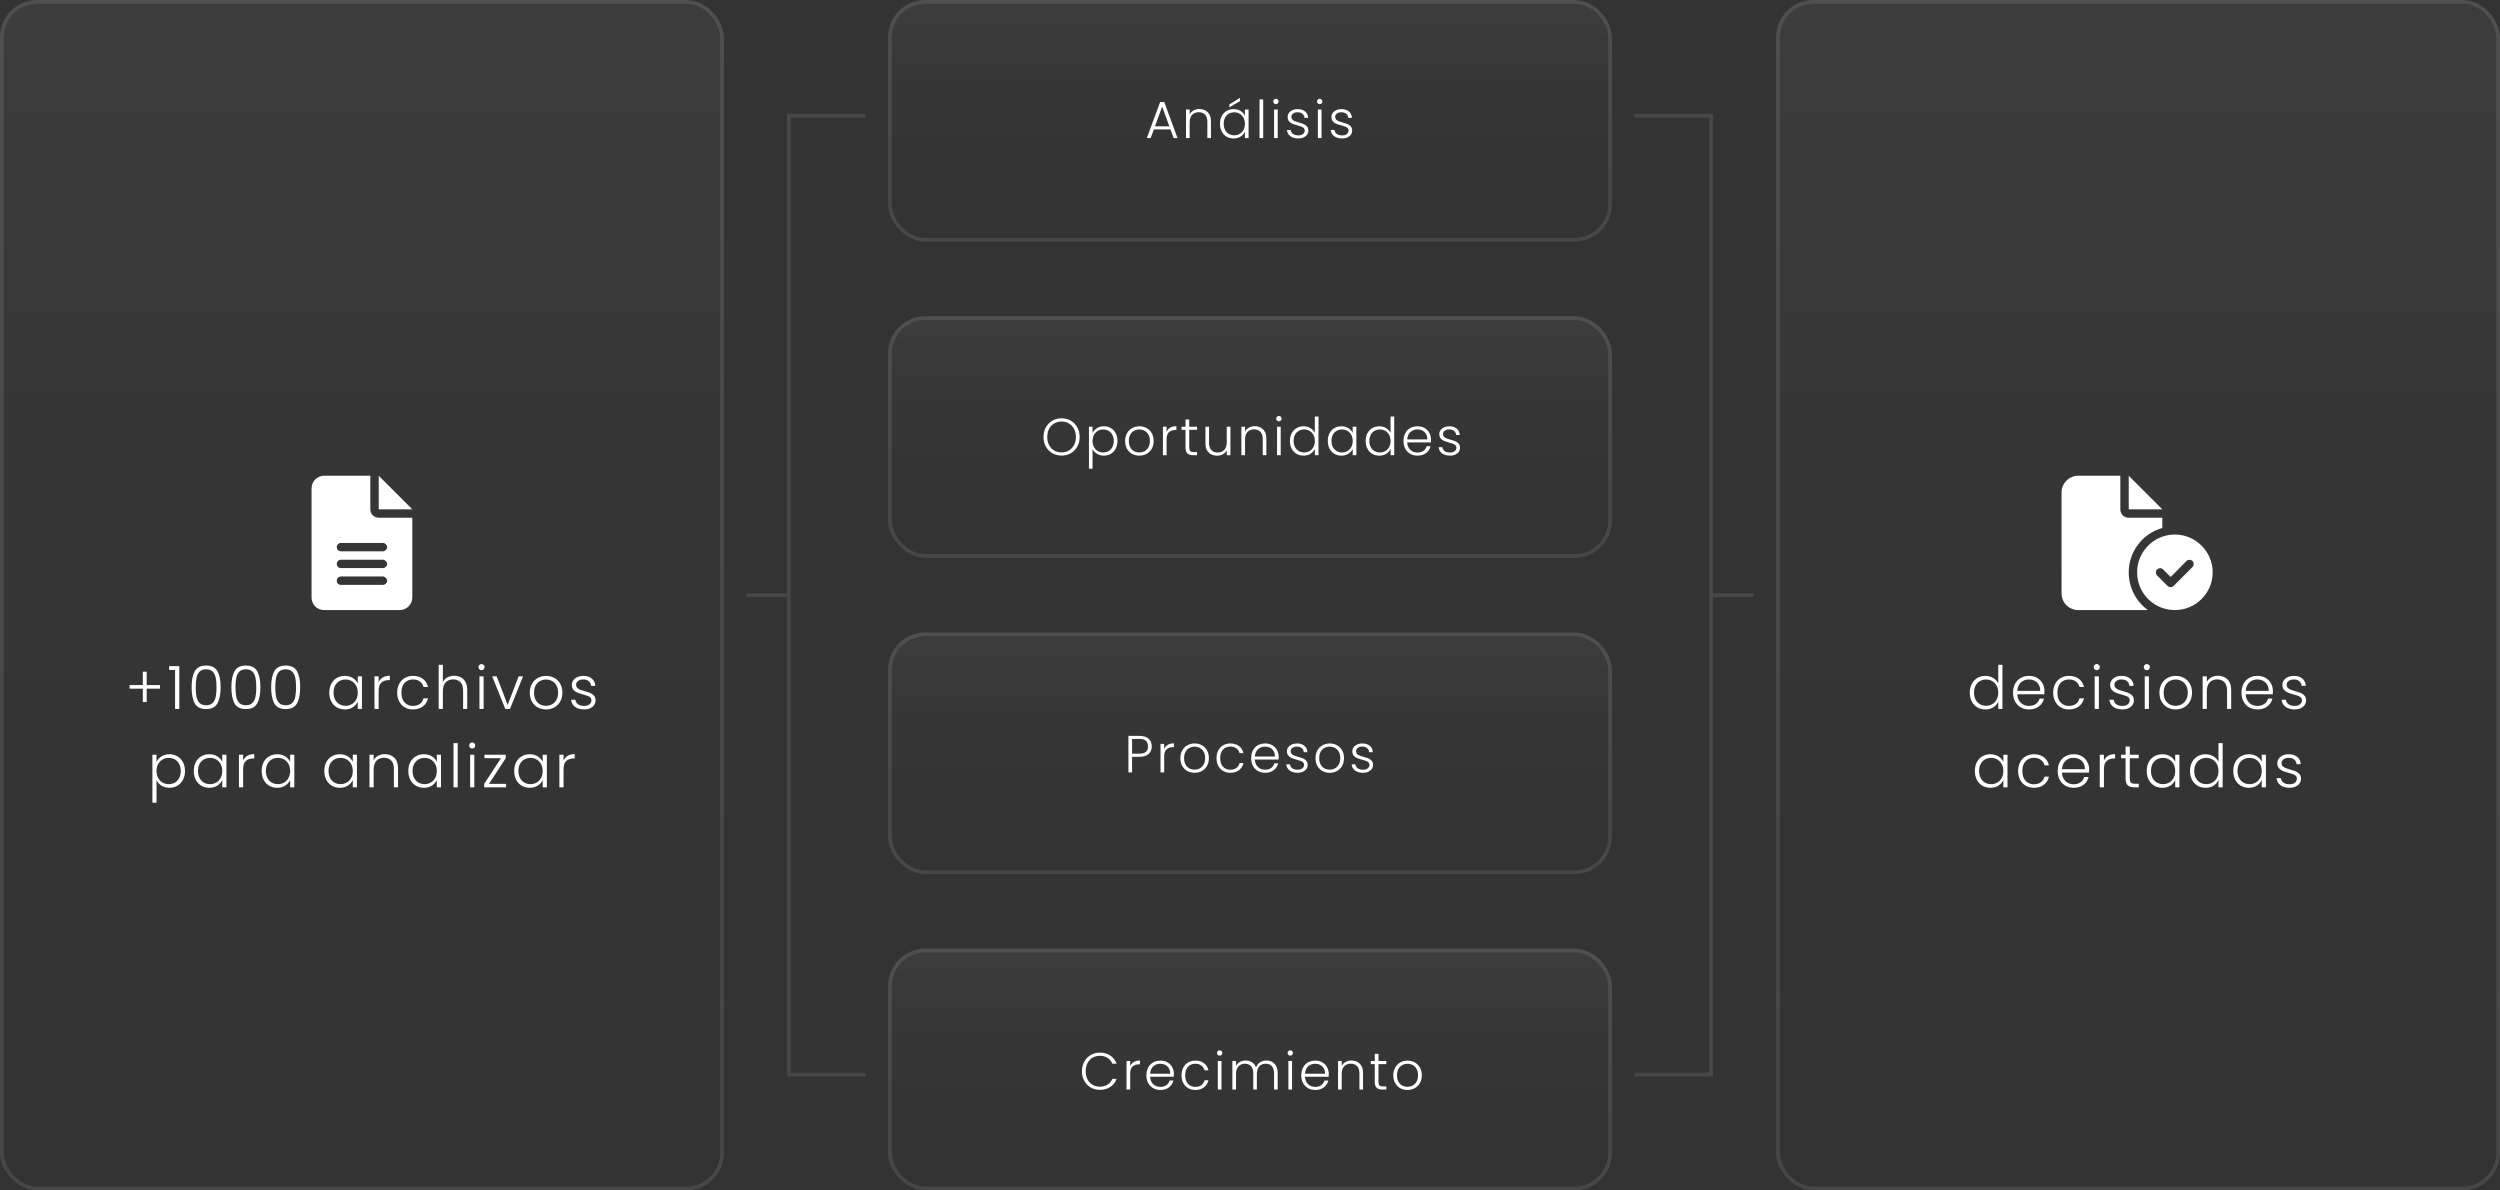 <svg width="670" height="319" viewBox="0 0 670 319" fill="none" xmlns="http://www.w3.org/2000/svg">
<rect x="0" y="0" width="670" height="319" fill="#333333" stroke="none"/>
<rect width="194" height="319" rx="10" fill="url(#paint0_linear_2230_2501)"/>
<rect x="0.5" y="0.5" width="193" height="318" rx="9.5" stroke="white" stroke-opacity="0.1"/>
<path d="M101.498 127.5L110.498 136.5H101.498V127.5ZM99.248 136.5C99.248 137.766 100.232 138.75 101.498 138.75H110.498V160.125C110.498 162.023 108.951 163.5 107.123 163.5H86.873C84.975 163.5 83.498 162.023 83.498 160.125V130.875C83.498 129.047 84.975 127.5 86.873 127.5H99.248V136.5ZM102.623 156.75C103.186 156.75 103.748 156.258 103.748 155.625C103.748 155.062 103.186 154.5 102.623 154.5H91.373C90.74 154.5 90.248 155.062 90.248 155.625C90.248 156.258 90.74 156.75 91.373 156.75H102.623ZM102.623 152.25C103.186 152.25 103.748 151.758 103.748 151.125C103.748 150.562 103.186 150 102.623 150H91.373C90.74 150 90.248 150.562 90.248 151.125C90.248 151.758 90.74 152.25 91.373 152.25H102.623ZM103.748 146.625C103.748 146.062 103.186 145.5 102.623 145.5H91.373C90.74 145.5 90.248 146.062 90.248 146.625C90.248 147.258 90.74 147.75 91.373 147.75H102.623C103.186 147.75 103.748 147.258 103.748 146.625Z" fill="white"/>
<path d="M42.884 184.56H39.316V188.16H38.276V184.56H34.724V183.6H38.276V180H39.316V183.6H42.884V184.56ZM45.336 179.536V178.528H48.056V190H46.92V179.536H45.336ZM51.352 184.16C51.352 182.325 51.635 180.901 52.2 179.888C52.765 178.875 53.779 178.368 55.24 178.368C56.701 178.368 57.715 178.875 58.28 179.888C58.845 180.901 59.128 182.325 59.128 184.16C59.128 186.027 58.845 187.472 58.28 188.496C57.715 189.52 56.701 190.032 55.24 190.032C53.768 190.032 52.749 189.52 52.184 188.496C51.629 187.472 51.352 186.027 51.352 184.16ZM58.024 184.16C58.024 183.168 57.955 182.331 57.816 181.648C57.677 180.965 57.405 180.416 57 180C56.595 179.584 56.008 179.376 55.24 179.376C54.472 179.376 53.885 179.584 53.48 180C53.075 180.416 52.803 180.965 52.664 181.648C52.525 182.331 52.456 183.168 52.456 184.16C52.456 185.184 52.525 186.043 52.664 186.736C52.803 187.419 53.075 187.968 53.48 188.384C53.885 188.8 54.472 189.008 55.24 189.008C56.008 189.008 56.595 188.8 57 188.384C57.405 187.968 57.677 187.419 57.816 186.736C57.955 186.043 58.024 185.184 58.024 184.16ZM62.011 184.16C62.011 182.325 62.294 180.901 62.859 179.888C63.425 178.875 64.438 178.368 65.9 178.368C67.361 178.368 68.374 178.875 68.939 179.888C69.505 180.901 69.787 182.325 69.787 184.16C69.787 186.027 69.505 187.472 68.939 188.496C68.374 189.52 67.361 190.032 65.9 190.032C64.427 190.032 63.409 189.52 62.843 188.496C62.289 187.472 62.011 186.027 62.011 184.16ZM68.683 184.16C68.683 183.168 68.614 182.331 68.475 181.648C68.337 180.965 68.065 180.416 67.659 180C67.254 179.584 66.668 179.376 65.9 179.376C65.132 179.376 64.545 179.584 64.139 180C63.734 180.416 63.462 180.965 63.324 181.648C63.185 182.331 63.115 183.168 63.115 184.16C63.115 185.184 63.185 186.043 63.324 186.736C63.462 187.419 63.734 187.968 64.139 188.384C64.545 188.8 65.132 189.008 65.9 189.008C66.668 189.008 67.254 188.8 67.659 188.384C68.065 187.968 68.337 187.419 68.475 186.736C68.614 186.043 68.683 185.184 68.683 184.16ZM72.671 184.16C72.671 182.325 72.954 180.901 73.519 179.888C74.084 178.875 75.097 178.368 76.559 178.368C78.02 178.368 79.034 178.875 79.599 179.888C80.164 180.901 80.447 182.325 80.447 184.16C80.447 186.027 80.164 187.472 79.599 188.496C79.034 189.52 78.02 190.032 76.559 190.032C75.087 190.032 74.068 189.52 73.503 188.496C72.948 187.472 72.671 186.027 72.671 184.16ZM79.343 184.16C79.343 183.168 79.273 182.331 79.135 181.648C78.996 180.965 78.724 180.416 78.319 180C77.913 179.584 77.327 179.376 76.559 179.376C75.791 179.376 75.204 179.584 74.799 180C74.394 180.416 74.121 180.965 73.983 181.648C73.844 182.331 73.775 183.168 73.775 184.16C73.775 185.184 73.844 186.043 73.983 186.736C74.121 187.419 74.394 187.968 74.799 188.384C75.204 188.8 75.791 189.008 76.559 189.008C77.327 189.008 77.913 188.8 78.319 188.384C78.724 187.968 78.996 187.419 79.135 186.736C79.273 186.043 79.343 185.184 79.343 184.16ZM88.249 185.616C88.249 184.72 88.425 183.936 88.777 183.264C89.139 182.581 89.635 182.059 90.265 181.696C90.905 181.323 91.625 181.136 92.425 181.136C93.257 181.136 93.972 181.328 94.569 181.712C95.177 182.096 95.614 182.587 95.881 183.184V181.264H97.001V190H95.881V188.064C95.603 188.661 95.161 189.157 94.553 189.552C93.956 189.936 93.241 190.128 92.409 190.128C91.62 190.128 90.905 189.941 90.265 189.568C89.635 189.195 89.139 188.667 88.777 187.984C88.425 187.301 88.249 186.512 88.249 185.616ZM95.881 185.632C95.881 184.928 95.737 184.309 95.449 183.776C95.161 183.243 94.766 182.832 94.265 182.544C93.774 182.256 93.23 182.112 92.633 182.112C92.014 182.112 91.46 182.251 90.969 182.528C90.478 182.805 90.089 183.211 89.801 183.744C89.523 184.267 89.385 184.891 89.385 185.616C89.385 186.331 89.523 186.96 89.801 187.504C90.089 188.037 90.478 188.448 90.969 188.736C91.46 189.013 92.014 189.152 92.633 189.152C93.23 189.152 93.774 189.008 94.265 188.72C94.766 188.432 95.161 188.021 95.449 187.488C95.737 186.955 95.881 186.336 95.881 185.632ZM101.478 182.816C101.723 182.272 102.096 181.851 102.598 181.552C103.11 181.253 103.734 181.104 104.47 181.104V182.272H104.166C103.355 182.272 102.704 182.491 102.214 182.928C101.723 183.365 101.478 184.096 101.478 185.12V190H100.358V181.264H101.478V182.816ZM106.443 185.632C106.443 184.725 106.624 183.936 106.987 183.264C107.349 182.581 107.851 182.059 108.491 181.696C109.131 181.323 109.861 181.136 110.683 181.136C111.76 181.136 112.645 181.403 113.339 181.936C114.043 182.469 114.496 183.195 114.699 184.112H113.499C113.349 183.483 113.024 182.992 112.523 182.64C112.032 182.277 111.419 182.096 110.683 182.096C110.096 182.096 109.568 182.229 109.099 182.496C108.629 182.763 108.256 183.163 107.979 183.696C107.712 184.219 107.579 184.864 107.579 185.632C107.579 186.4 107.712 187.051 107.979 187.584C108.256 188.117 108.629 188.517 109.099 188.784C109.568 189.051 110.096 189.184 110.683 189.184C111.419 189.184 112.032 189.008 112.523 188.656C113.024 188.293 113.349 187.792 113.499 187.152H114.699C114.496 188.048 114.043 188.768 113.339 189.312C112.635 189.856 111.749 190.128 110.683 190.128C109.861 190.128 109.131 189.947 108.491 189.584C107.851 189.211 107.349 188.688 106.987 188.016C106.624 187.333 106.443 186.539 106.443 185.632ZM121.727 181.104C122.388 181.104 122.98 181.243 123.503 181.52C124.036 181.797 124.452 182.224 124.751 182.8C125.06 183.365 125.215 184.059 125.215 184.88V190H124.111V185.008C124.111 184.059 123.871 183.333 123.391 182.832C122.922 182.331 122.276 182.08 121.455 182.08C120.612 182.08 119.94 182.347 119.439 182.88C118.938 183.413 118.687 184.197 118.687 185.232V190H117.567V178.16H118.687V182.752C118.964 182.229 119.37 181.824 119.903 181.536C120.447 181.248 121.055 181.104 121.727 181.104ZM129.052 179.616C128.828 179.616 128.636 179.536 128.476 179.376C128.316 179.216 128.236 179.019 128.236 178.784C128.236 178.549 128.316 178.357 128.476 178.208C128.636 178.048 128.828 177.968 129.052 177.968C129.276 177.968 129.468 178.048 129.628 178.208C129.788 178.357 129.868 178.549 129.868 178.784C129.868 179.019 129.788 179.216 129.628 179.376C129.468 179.536 129.276 179.616 129.052 179.616ZM129.612 181.264V190H128.492V181.264H129.612ZM136.052 188.912L138.996 181.264H140.18L136.676 190H135.412L131.908 181.264H133.108L136.052 188.912ZM146.322 190.128C145.501 190.128 144.76 189.947 144.098 189.584C143.448 189.211 142.93 188.688 142.546 188.016C142.173 187.333 141.986 186.539 141.986 185.632C141.986 184.725 142.178 183.936 142.562 183.264C142.946 182.581 143.469 182.059 144.13 181.696C144.792 181.323 145.533 181.136 146.354 181.136C147.176 181.136 147.917 181.323 148.578 181.696C149.25 182.059 149.773 182.581 150.146 183.264C150.53 183.936 150.722 184.725 150.722 185.632C150.722 186.528 150.53 187.317 150.146 188C149.762 188.683 149.234 189.211 148.562 189.584C147.89 189.947 147.144 190.128 146.322 190.128ZM146.322 189.152C146.898 189.152 147.432 189.024 147.922 188.768C148.413 188.501 148.808 188.107 149.106 187.584C149.416 187.051 149.57 186.4 149.57 185.632C149.57 184.864 149.421 184.219 149.122 183.696C148.824 183.163 148.429 182.768 147.938 182.512C147.448 182.245 146.914 182.112 146.338 182.112C145.762 182.112 145.229 182.245 144.738 182.512C144.248 182.768 143.853 183.163 143.554 183.696C143.266 184.219 143.122 184.864 143.122 185.632C143.122 186.4 143.266 187.051 143.554 187.584C143.853 188.107 144.242 188.501 144.722 188.768C145.213 189.024 145.746 189.152 146.322 189.152ZM156.572 190.128C155.569 190.128 154.748 189.899 154.108 189.44C153.479 188.971 153.127 188.336 153.052 187.536H154.204C154.257 188.027 154.487 188.427 154.892 188.736C155.308 189.035 155.863 189.184 156.556 189.184C157.164 189.184 157.639 189.04 157.98 188.752C158.332 188.464 158.508 188.107 158.508 187.68C158.508 187.381 158.412 187.136 158.22 186.944C158.028 186.752 157.783 186.603 157.484 186.496C157.196 186.379 156.801 186.256 156.3 186.128C155.649 185.957 155.121 185.787 154.716 185.616C154.311 185.445 153.964 185.195 153.676 184.864C153.399 184.523 153.26 184.069 153.26 183.504C153.26 183.077 153.388 182.683 153.644 182.32C153.9 181.957 154.263 181.669 154.732 181.456C155.201 181.243 155.735 181.136 156.332 181.136C157.271 181.136 158.028 181.376 158.604 181.856C159.18 182.325 159.489 182.976 159.532 183.808H158.412C158.38 183.296 158.177 182.885 157.804 182.576C157.441 182.256 156.94 182.096 156.3 182.096C155.735 182.096 155.276 182.229 154.924 182.496C154.572 182.763 154.396 183.093 154.396 183.488C154.396 183.829 154.497 184.112 154.7 184.336C154.913 184.549 155.175 184.72 155.484 184.848C155.793 184.965 156.209 185.099 156.732 185.248C157.361 185.419 157.863 185.584 158.236 185.744C158.609 185.904 158.929 186.139 159.196 186.448C159.463 186.757 159.601 187.168 159.612 187.68C159.612 188.149 159.484 188.571 159.228 188.944C158.972 189.307 158.615 189.595 158.156 189.808C157.697 190.021 157.169 190.128 156.572 190.128ZM41.949 204.184C42.227 203.597 42.664 203.112 43.261 202.728C43.869 202.333 44.589 202.136 45.421 202.136C46.211 202.136 46.92 202.323 47.549 202.696C48.189 203.059 48.685 203.581 49.037 204.264C49.4 204.936 49.581 205.72 49.581 206.616C49.581 207.512 49.4 208.301 49.037 208.984C48.685 209.667 48.189 210.195 47.549 210.568C46.92 210.941 46.211 211.128 45.421 211.128C44.6 211.128 43.885 210.936 43.277 210.552C42.669 210.157 42.227 209.667 41.949 209.08V215.128H40.845V202.264H41.949V204.184ZM48.445 206.616C48.445 205.891 48.301 205.267 48.013 204.744C47.736 204.211 47.352 203.805 46.861 203.528C46.371 203.251 45.816 203.112 45.197 203.112C44.6 203.112 44.051 203.256 43.549 203.544C43.059 203.832 42.669 204.243 42.381 204.776C42.093 205.309 41.949 205.928 41.949 206.632C41.949 207.336 42.093 207.955 42.381 208.488C42.669 209.021 43.059 209.432 43.549 209.72C44.051 210.008 44.6 210.152 45.197 210.152C45.816 210.152 46.371 210.013 46.861 209.736C47.352 209.448 47.736 209.037 48.013 208.504C48.301 207.96 48.445 207.331 48.445 206.616ZM51.93 206.616C51.93 205.72 52.106 204.936 52.458 204.264C52.821 203.581 53.317 203.059 53.946 202.696C54.586 202.323 55.306 202.136 56.106 202.136C56.938 202.136 57.653 202.328 58.25 202.712C58.858 203.096 59.295 203.587 59.562 204.184V202.264H60.682V211H59.562V209.064C59.285 209.661 58.842 210.157 58.234 210.552C57.637 210.936 56.922 211.128 56.09 211.128C55.301 211.128 54.586 210.941 53.946 210.568C53.317 210.195 52.821 209.667 52.458 208.984C52.106 208.301 51.93 207.512 51.93 206.616ZM59.562 206.632C59.562 205.928 59.418 205.309 59.13 204.776C58.842 204.243 58.447 203.832 57.946 203.544C57.455 203.256 56.911 203.112 56.314 203.112C55.695 203.112 55.141 203.251 54.65 203.528C54.159 203.805 53.77 204.211 53.482 204.744C53.205 205.267 53.066 205.891 53.066 206.616C53.066 207.331 53.205 207.96 53.482 208.504C53.77 209.037 54.159 209.448 54.65 209.736C55.141 210.013 55.695 210.152 56.314 210.152C56.911 210.152 57.455 210.008 57.946 209.72C58.447 209.432 58.842 209.021 59.13 208.488C59.418 207.955 59.562 207.336 59.562 206.632ZM65.159 203.816C65.404 203.272 65.778 202.851 66.279 202.552C66.791 202.253 67.415 202.104 68.151 202.104V203.272H67.847C67.036 203.272 66.386 203.491 65.895 203.928C65.404 204.365 65.159 205.096 65.159 206.12V211H64.039V202.264H65.159V203.816ZM70.124 206.616C70.124 205.72 70.3 204.936 70.652 204.264C71.014 203.581 71.51 203.059 72.14 202.696C72.78 202.323 73.5 202.136 74.3 202.136C75.132 202.136 75.847 202.328 76.444 202.712C77.052 203.096 77.489 203.587 77.756 204.184V202.264H78.876V211H77.756V209.064C77.478 209.661 77.036 210.157 76.428 210.552C75.831 210.936 75.116 211.128 74.284 211.128C73.495 211.128 72.78 210.941 72.14 210.568C71.51 210.195 71.014 209.667 70.652 208.984C70.3 208.301 70.124 207.512 70.124 206.616ZM77.756 206.632C77.756 205.928 77.612 205.309 77.324 204.776C77.036 204.243 76.641 203.832 76.14 203.544C75.649 203.256 75.105 203.112 74.508 203.112C73.889 203.112 73.335 203.251 72.844 203.528C72.353 203.805 71.964 204.211 71.676 204.744C71.398 205.267 71.26 205.891 71.26 206.616C71.26 207.331 71.398 207.96 71.676 208.504C71.964 209.037 72.353 209.448 72.844 209.736C73.335 210.013 73.889 210.152 74.508 210.152C75.105 210.152 75.649 210.008 76.14 209.72C76.641 209.432 77.036 209.021 77.324 208.488C77.612 207.955 77.756 207.336 77.756 206.632ZM86.911 206.616C86.911 205.72 87.087 204.936 87.439 204.264C87.802 203.581 88.298 203.059 88.927 202.696C89.567 202.323 90.287 202.136 91.087 202.136C91.919 202.136 92.634 202.328 93.231 202.712C93.839 203.096 94.277 203.587 94.543 204.184V202.264H95.663V211H94.543V209.064C94.266 209.661 93.823 210.157 93.215 210.552C92.618 210.936 91.903 211.128 91.071 211.128C90.282 211.128 89.567 210.941 88.927 210.568C88.298 210.195 87.802 209.667 87.439 208.984C87.087 208.301 86.911 207.512 86.911 206.616ZM94.543 206.632C94.543 205.928 94.399 205.309 94.111 204.776C93.823 204.243 93.429 203.832 92.927 203.544C92.437 203.256 91.893 203.112 91.295 203.112C90.677 203.112 90.122 203.251 89.631 203.528C89.141 203.805 88.751 204.211 88.463 204.744C88.186 205.267 88.047 205.891 88.047 206.616C88.047 207.331 88.186 207.96 88.463 208.504C88.751 209.037 89.141 209.448 89.631 209.736C90.122 210.013 90.677 210.152 91.295 210.152C91.893 210.152 92.437 210.008 92.927 209.72C93.429 209.432 93.823 209.021 94.111 208.488C94.399 207.955 94.543 207.336 94.543 206.632ZM103.116 202.104C104.162 202.104 105.015 202.429 105.676 203.08C106.338 203.72 106.668 204.653 106.668 205.88V211H105.564V206.008C105.564 205.059 105.324 204.333 104.844 203.832C104.375 203.331 103.73 203.08 102.908 203.08C102.066 203.08 101.394 203.347 100.892 203.88C100.391 204.413 100.14 205.197 100.14 206.232V211H99.02V202.264H100.14V203.752C100.418 203.219 100.818 202.813 101.34 202.536C101.863 202.248 102.455 202.104 103.116 202.104ZM109.433 206.616C109.433 205.72 109.609 204.936 109.961 204.264C110.324 203.581 110.82 203.059 111.449 202.696C112.089 202.323 112.809 202.136 113.609 202.136C114.441 202.136 115.156 202.328 115.753 202.712C116.361 203.096 116.799 203.587 117.065 204.184V202.264H118.185V211H117.065V209.064C116.788 209.661 116.345 210.157 115.737 210.552C115.14 210.936 114.425 211.128 113.593 211.128C112.804 211.128 112.089 210.941 111.449 210.568C110.82 210.195 110.324 209.667 109.961 208.984C109.609 208.301 109.433 207.512 109.433 206.616ZM117.065 206.632C117.065 205.928 116.921 205.309 116.633 204.776C116.345 204.243 115.951 203.832 115.449 203.544C114.959 203.256 114.415 203.112 113.817 203.112C113.199 203.112 112.644 203.251 112.153 203.528C111.663 203.805 111.273 204.211 110.985 204.744C110.708 205.267 110.569 205.891 110.569 206.616C110.569 207.331 110.708 207.96 110.985 208.504C111.273 209.037 111.663 209.448 112.153 209.736C112.644 210.013 113.199 210.152 113.817 210.152C114.415 210.152 114.959 210.008 115.449 209.72C115.951 209.432 116.345 209.021 116.633 208.488C116.921 207.955 117.065 207.336 117.065 206.632ZM122.662 199.16V211H121.542V199.16H122.662ZM126.558 200.616C126.334 200.616 126.142 200.536 125.982 200.376C125.822 200.216 125.742 200.019 125.742 199.784C125.742 199.549 125.822 199.357 125.982 199.208C126.142 199.048 126.334 198.968 126.558 198.968C126.782 198.968 126.974 199.048 127.134 199.208C127.294 199.357 127.374 199.549 127.374 199.784C127.374 200.019 127.294 200.216 127.134 200.376C126.974 200.536 126.782 200.616 126.558 200.616ZM127.118 202.264V211H125.998V202.264H127.118ZM131.047 210.072H135.623V211H129.767V210.072L134.263 203.192H129.847V202.264H135.543V203.192L131.047 210.072ZM137.805 206.616C137.805 205.72 137.981 204.936 138.333 204.264C138.696 203.581 139.192 203.059 139.821 202.696C140.461 202.323 141.181 202.136 141.981 202.136C142.813 202.136 143.528 202.328 144.125 202.712C144.733 203.096 145.17 203.587 145.437 204.184V202.264H146.557V211H145.437V209.064C145.16 209.661 144.717 210.157 144.109 210.552C143.512 210.936 142.797 211.128 141.965 211.128C141.176 211.128 140.461 210.941 139.821 210.568C139.192 210.195 138.696 209.667 138.333 208.984C137.981 208.301 137.805 207.512 137.805 206.616ZM145.437 206.632C145.437 205.928 145.293 205.309 145.005 204.776C144.717 204.243 144.322 203.832 143.821 203.544C143.33 203.256 142.786 203.112 142.189 203.112C141.57 203.112 141.016 203.251 140.525 203.528C140.034 203.805 139.645 204.211 139.357 204.744C139.08 205.267 138.941 205.891 138.941 206.616C138.941 207.331 139.08 207.96 139.357 208.504C139.645 209.037 140.034 209.448 140.525 209.736C141.016 210.013 141.57 210.152 142.189 210.152C142.786 210.152 143.33 210.008 143.821 209.72C144.322 209.432 144.717 209.021 145.005 208.488C145.293 207.955 145.437 207.336 145.437 206.632ZM151.034 203.816C151.279 203.272 151.653 202.851 152.154 202.552C152.666 202.253 153.29 202.104 154.026 202.104V203.272H153.722C152.911 203.272 152.261 203.491 151.77 203.928C151.279 204.365 151.034 205.096 151.034 206.12V211H149.914V202.264H151.034V203.816Z" fill="white"/>
<path d="M232 31H211.409V159.5M232 288H211.409V159.5M211.409 159.5H200" stroke="white" stroke-opacity="0.1"/>
<rect x="238" width="194" height="64.75" rx="10" fill="url(#paint1_linear_2230_2501)"/>
<rect x="238.5" y="0.5" width="193" height="63.75" rx="9.5" stroke="white" stroke-opacity="0.1"/>
<path d="M313.685 34.676H309.233L308.379 37H307.343L310.913 27.34H312.019L315.575 37H314.539L313.685 34.676ZM313.391 33.864L311.459 28.572L309.527 33.864H313.391ZM321.432 29.216C322.346 29.216 323.093 29.501 323.672 30.07C324.25 30.63 324.54 31.447 324.54 32.52V37H323.574V32.632C323.574 31.801 323.364 31.167 322.944 30.728C322.533 30.289 321.968 30.07 321.25 30.07C320.512 30.07 319.924 30.303 319.486 30.77C319.047 31.237 318.828 31.923 318.828 32.828V37H317.848V29.356H318.828V30.658C319.07 30.191 319.42 29.837 319.878 29.594C320.335 29.342 320.853 29.216 321.432 29.216ZM326.959 33.164C326.959 32.38 327.113 31.694 327.421 31.106C327.738 30.509 328.172 30.051 328.723 29.734C329.283 29.407 329.913 29.244 330.613 29.244C331.341 29.244 331.966 29.412 332.489 29.748C333.021 30.084 333.404 30.513 333.637 31.036V29.356H334.617V37H333.637V35.306C333.394 35.829 333.007 36.263 332.475 36.608C331.952 36.944 331.327 37.112 330.599 37.112C329.908 37.112 329.283 36.949 328.723 36.622C328.172 36.295 327.738 35.833 327.421 35.236C327.113 34.639 326.959 33.948 326.959 33.164ZM333.637 33.178C333.637 32.562 333.511 32.021 333.259 31.554C333.007 31.087 332.662 30.728 332.223 30.476C331.794 30.224 331.318 30.098 330.795 30.098C330.254 30.098 329.768 30.219 329.339 30.462C328.91 30.705 328.569 31.059 328.317 31.526C328.074 31.983 327.953 32.529 327.953 33.164C327.953 33.789 328.074 34.34 328.317 34.816C328.569 35.283 328.91 35.642 329.339 35.894C329.768 36.137 330.254 36.258 330.795 36.258C331.318 36.258 331.794 36.132 332.223 35.88C332.662 35.628 333.007 35.269 333.259 34.802C333.511 34.335 333.637 33.794 333.637 33.178ZM332.321 27.102L329.451 28.768V28.012L332.321 26.22V27.102ZM338.534 26.64V37H337.554V26.64H338.534ZM341.943 27.914C341.747 27.914 341.579 27.844 341.439 27.704C341.299 27.564 341.229 27.391 341.229 27.186C341.229 26.981 341.299 26.813 341.439 26.682C341.579 26.542 341.747 26.472 341.943 26.472C342.139 26.472 342.307 26.542 342.447 26.682C342.587 26.813 342.657 26.981 342.657 27.186C342.657 27.391 342.587 27.564 342.447 27.704C342.307 27.844 342.139 27.914 341.943 27.914ZM342.433 29.356V37H341.453V29.356H342.433ZM347.985 37.112C347.107 37.112 346.389 36.911 345.829 36.51C345.278 36.099 344.97 35.544 344.905 34.844H345.913C345.959 35.273 346.16 35.623 346.515 35.894C346.879 36.155 347.364 36.286 347.971 36.286C348.503 36.286 348.918 36.16 349.217 35.908C349.525 35.656 349.679 35.343 349.679 34.97C349.679 34.709 349.595 34.494 349.427 34.326C349.259 34.158 349.044 34.027 348.783 33.934C348.531 33.831 348.185 33.724 347.747 33.612C347.177 33.463 346.715 33.313 346.361 33.164C346.006 33.015 345.703 32.795 345.451 32.506C345.208 32.207 345.087 31.811 345.087 31.316C345.087 30.943 345.199 30.597 345.423 30.28C345.647 29.963 345.964 29.711 346.375 29.524C346.785 29.337 347.252 29.244 347.775 29.244C348.596 29.244 349.259 29.454 349.763 29.874C350.267 30.285 350.537 30.854 350.575 31.582H349.595C349.567 31.134 349.389 30.775 349.063 30.504C348.745 30.224 348.307 30.084 347.747 30.084C347.252 30.084 346.851 30.201 346.543 30.434C346.235 30.667 346.081 30.957 346.081 31.302C346.081 31.601 346.169 31.848 346.347 32.044C346.533 32.231 346.762 32.38 347.033 32.492C347.303 32.595 347.667 32.711 348.125 32.842C348.675 32.991 349.114 33.136 349.441 33.276C349.767 33.416 350.047 33.621 350.281 33.892C350.514 34.163 350.635 34.522 350.645 34.97C350.645 35.381 350.533 35.749 350.309 36.076C350.085 36.393 349.772 36.645 349.371 36.832C348.969 37.019 348.507 37.112 347.985 37.112ZM353.679 27.914C353.483 27.914 353.315 27.844 353.175 27.704C353.035 27.564 352.965 27.391 352.965 27.186C352.965 26.981 353.035 26.813 353.175 26.682C353.315 26.542 353.483 26.472 353.679 26.472C353.875 26.472 354.043 26.542 354.183 26.682C354.323 26.813 354.393 26.981 354.393 27.186C354.393 27.391 354.323 27.564 354.183 27.704C354.043 27.844 353.875 27.914 353.679 27.914ZM354.169 29.356V37H353.189V29.356H354.169ZM359.721 37.112C358.843 37.112 358.125 36.911 357.565 36.51C357.014 36.099 356.706 35.544 356.641 34.844H357.649C357.695 35.273 357.896 35.623 358.251 35.894C358.615 36.155 359.1 36.286 359.707 36.286C360.239 36.286 360.654 36.16 360.953 35.908C361.261 35.656 361.415 35.343 361.415 34.97C361.415 34.709 361.331 34.494 361.163 34.326C360.995 34.158 360.78 34.027 360.519 33.934C360.267 33.831 359.921 33.724 359.483 33.612C358.913 33.463 358.451 33.313 358.097 33.164C357.742 33.015 357.439 32.795 357.187 32.506C356.944 32.207 356.823 31.811 356.823 31.316C356.823 30.943 356.935 30.597 357.159 30.28C357.383 29.963 357.7 29.711 358.111 29.524C358.521 29.337 358.988 29.244 359.511 29.244C360.332 29.244 360.995 29.454 361.499 29.874C362.003 30.285 362.273 30.854 362.311 31.582H361.331C361.303 31.134 361.125 30.775 360.799 30.504C360.481 30.224 360.043 30.084 359.483 30.084C358.988 30.084 358.587 30.201 358.279 30.434C357.971 30.667 357.817 30.957 357.817 31.302C357.817 31.601 357.905 31.848 358.083 32.044C358.269 32.231 358.498 32.38 358.769 32.492C359.039 32.595 359.403 32.711 359.861 32.842C360.411 32.991 360.85 33.136 361.177 33.276C361.503 33.416 361.783 33.621 362.017 33.892C362.25 34.163 362.371 34.522 362.381 34.97C362.381 35.381 362.269 35.749 362.045 36.076C361.821 36.393 361.508 36.645 361.107 36.832C360.705 37.019 360.243 37.112 359.721 37.112Z" fill="white"/>
<rect x="238" y="84.75" width="194" height="64.75" rx="10" fill="url(#paint2_linear_2230_2501)"/>
<rect x="238.5" y="85.25" width="193" height="63.75" rx="9.5" stroke="white" stroke-opacity="0.1"/>
<path d="M284.501 122.098C283.595 122.098 282.774 121.888 282.037 121.468C281.299 121.039 280.716 120.446 280.287 119.69C279.867 118.925 279.657 118.061 279.657 117.1C279.657 116.139 279.867 115.28 280.287 114.524C280.716 113.759 281.299 113.166 282.037 112.746C282.774 112.317 283.595 112.102 284.501 112.102C285.415 112.102 286.241 112.317 286.979 112.746C287.716 113.166 288.295 113.759 288.715 114.524C289.135 115.28 289.345 116.139 289.345 117.1C289.345 118.061 289.135 118.925 288.715 119.69C288.295 120.446 287.716 121.039 286.979 121.468C286.241 121.888 285.415 122.098 284.501 122.098ZM284.501 121.244C285.229 121.244 285.882 121.076 286.461 120.74C287.039 120.404 287.497 119.923 287.833 119.298C288.169 118.663 288.337 117.931 288.337 117.1C288.337 116.269 288.169 115.541 287.833 114.916C287.497 114.291 287.039 113.81 286.461 113.474C285.882 113.138 285.229 112.97 284.501 112.97C283.773 112.97 283.119 113.138 282.541 113.474C281.962 113.81 281.505 114.291 281.169 114.916C280.833 115.541 280.665 116.269 280.665 117.1C280.665 117.931 280.833 118.663 281.169 119.298C281.505 119.923 281.962 120.404 282.541 120.74C283.119 121.076 283.773 121.244 284.501 121.244ZM292.804 116.036C293.046 115.523 293.429 115.098 293.952 114.762C294.484 114.417 295.114 114.244 295.842 114.244C296.532 114.244 297.153 114.407 297.704 114.734C298.264 115.051 298.698 115.509 299.006 116.106C299.323 116.694 299.482 117.38 299.482 118.164C299.482 118.948 299.323 119.639 299.006 120.236C298.698 120.833 298.264 121.295 297.704 121.622C297.153 121.949 296.532 122.112 295.842 122.112C295.123 122.112 294.498 121.944 293.966 121.608C293.434 121.263 293.046 120.833 292.804 120.32V125.612H291.838V114.356H292.804V116.036ZM298.488 118.164C298.488 117.529 298.362 116.983 298.11 116.526C297.867 116.059 297.531 115.705 297.102 115.462C296.672 115.219 296.187 115.098 295.646 115.098C295.123 115.098 294.642 115.224 294.204 115.476C293.774 115.728 293.434 116.087 293.182 116.554C292.93 117.021 292.804 117.562 292.804 118.178C292.804 118.794 292.93 119.335 293.182 119.802C293.434 120.269 293.774 120.628 294.204 120.88C294.642 121.132 295.123 121.258 295.646 121.258C296.187 121.258 296.672 121.137 297.102 120.894C297.531 120.642 297.867 120.283 298.11 119.816C298.362 119.34 298.488 118.789 298.488 118.164ZM305.331 122.112C304.612 122.112 303.964 121.953 303.385 121.636C302.816 121.309 302.363 120.852 302.027 120.264C301.7 119.667 301.537 118.971 301.537 118.178C301.537 117.385 301.705 116.694 302.041 116.106C302.377 115.509 302.834 115.051 303.413 114.734C303.992 114.407 304.64 114.244 305.359 114.244C306.078 114.244 306.726 114.407 307.305 114.734C307.893 115.051 308.35 115.509 308.677 116.106C309.013 116.694 309.181 117.385 309.181 118.178C309.181 118.962 309.013 119.653 308.677 120.25C308.341 120.847 307.879 121.309 307.291 121.636C306.703 121.953 306.05 122.112 305.331 122.112ZM305.331 121.258C305.835 121.258 306.302 121.146 306.731 120.922C307.16 120.689 307.506 120.343 307.767 119.886C308.038 119.419 308.173 118.85 308.173 118.178C308.173 117.506 308.042 116.941 307.781 116.484C307.52 116.017 307.174 115.672 306.745 115.448C306.316 115.215 305.849 115.098 305.345 115.098C304.841 115.098 304.374 115.215 303.945 115.448C303.516 115.672 303.17 116.017 302.909 116.484C302.657 116.941 302.531 117.506 302.531 118.178C302.531 118.85 302.657 119.419 302.909 119.886C303.17 120.343 303.511 120.689 303.931 120.922C304.36 121.146 304.827 121.258 305.331 121.258ZM312.647 115.714C312.862 115.238 313.189 114.869 313.627 114.608C314.075 114.347 314.621 114.216 315.265 114.216V115.238H314.999C314.29 115.238 313.721 115.429 313.291 115.812C312.862 116.195 312.647 116.834 312.647 117.73V122H311.667V114.356H312.647V115.714ZM318.714 115.182V119.928C318.714 120.395 318.802 120.717 318.98 120.894C319.157 121.071 319.47 121.16 319.918 121.16H320.814V122H319.764C319.073 122 318.56 121.841 318.224 121.524C317.888 121.197 317.72 120.665 317.72 119.928V115.182H316.656V114.356H317.72V112.438H318.714V114.356H320.814V115.182H318.714ZM329.752 114.356V122H328.772V120.656C328.548 121.132 328.203 121.496 327.736 121.748C327.269 122 326.747 122.126 326.168 122.126C325.253 122.126 324.507 121.846 323.928 121.286C323.349 120.717 323.06 119.895 323.06 118.822V114.356H324.026V118.71C324.026 119.541 324.231 120.175 324.642 120.614C325.062 121.053 325.631 121.272 326.35 121.272C327.087 121.272 327.675 121.039 328.114 120.572C328.553 120.105 328.772 119.419 328.772 118.514V114.356H329.752ZM336.273 114.216C337.188 114.216 337.935 114.501 338.513 115.07C339.092 115.63 339.381 116.447 339.381 117.52V122H338.415V117.632C338.415 116.801 338.205 116.167 337.785 115.728C337.375 115.289 336.81 115.07 336.091 115.07C335.354 115.07 334.766 115.303 334.327 115.77C333.889 116.237 333.669 116.923 333.669 117.828V122H332.689V114.356H333.669V115.658C333.912 115.191 334.262 114.837 334.719 114.594C335.177 114.342 335.695 114.216 336.273 114.216ZM342.739 112.914C342.543 112.914 342.375 112.844 342.235 112.704C342.095 112.564 342.025 112.391 342.025 112.186C342.025 111.981 342.095 111.813 342.235 111.682C342.375 111.542 342.543 111.472 342.739 111.472C342.935 111.472 343.103 111.542 343.243 111.682C343.383 111.813 343.453 111.981 343.453 112.186C343.453 112.391 343.383 112.564 343.243 112.704C343.103 112.844 342.935 112.914 342.739 112.914ZM343.229 114.356V122H342.249V114.356H343.229ZM345.7 118.164C345.7 117.38 345.859 116.694 346.176 116.106C346.493 115.509 346.927 115.051 347.478 114.734C348.038 114.407 348.668 114.244 349.368 114.244C350.04 114.244 350.647 114.407 351.188 114.734C351.729 115.061 352.126 115.485 352.378 116.008V111.64H353.358V122H352.378V120.292C352.145 120.824 351.762 121.263 351.23 121.608C350.698 121.944 350.073 122.112 349.354 122.112C348.654 122.112 348.024 121.949 347.464 121.622C346.913 121.295 346.479 120.833 346.162 120.236C345.854 119.639 345.7 118.948 345.7 118.164ZM352.378 118.178C352.378 117.562 352.252 117.021 352 116.554C351.748 116.087 351.403 115.728 350.964 115.476C350.535 115.224 350.059 115.098 349.536 115.098C348.995 115.098 348.509 115.219 348.08 115.462C347.651 115.705 347.31 116.059 347.058 116.526C346.815 116.983 346.694 117.529 346.694 118.164C346.694 118.789 346.815 119.34 347.058 119.816C347.31 120.283 347.651 120.642 348.08 120.894C348.509 121.137 348.995 121.258 349.536 121.258C350.059 121.258 350.535 121.132 350.964 120.88C351.403 120.628 351.748 120.269 352 119.802C352.252 119.335 352.378 118.794 352.378 118.178ZM355.847 118.164C355.847 117.38 356.001 116.694 356.309 116.106C356.627 115.509 357.061 115.051 357.611 114.734C358.171 114.407 358.801 114.244 359.501 114.244C360.229 114.244 360.855 114.412 361.377 114.748C361.909 115.084 362.292 115.513 362.525 116.036V114.356H363.505V122H362.525V120.306C362.283 120.829 361.895 121.263 361.363 121.608C360.841 121.944 360.215 122.112 359.487 122.112C358.797 122.112 358.171 121.949 357.611 121.622C357.061 121.295 356.627 120.833 356.309 120.236C356.001 119.639 355.847 118.948 355.847 118.164ZM362.525 118.178C362.525 117.562 362.399 117.021 362.147 116.554C361.895 116.087 361.55 115.728 361.111 115.476C360.682 115.224 360.206 115.098 359.683 115.098C359.142 115.098 358.657 115.219 358.227 115.462C357.798 115.705 357.457 116.059 357.205 116.526C356.963 116.983 356.841 117.529 356.841 118.164C356.841 118.789 356.963 119.34 357.205 119.816C357.457 120.283 357.798 120.642 358.227 120.894C358.657 121.137 359.142 121.258 359.683 121.258C360.206 121.258 360.682 121.132 361.111 120.88C361.55 120.628 361.895 120.269 362.147 119.802C362.399 119.335 362.525 118.794 362.525 118.178ZM365.994 118.164C365.994 117.38 366.153 116.694 366.47 116.106C366.788 115.509 367.222 115.051 367.772 114.734C368.332 114.407 368.962 114.244 369.662 114.244C370.334 114.244 370.941 114.407 371.482 114.734C372.024 115.061 372.42 115.485 372.672 116.008V111.64H373.652V122H372.672V120.292C372.439 120.824 372.056 121.263 371.524 121.608C370.992 121.944 370.367 122.112 369.648 122.112C368.948 122.112 368.318 121.949 367.758 121.622C367.208 121.295 366.774 120.833 366.456 120.236C366.148 119.639 365.994 118.948 365.994 118.164ZM372.672 118.178C372.672 117.562 372.546 117.021 372.294 116.554C372.042 116.087 371.697 115.728 371.258 115.476C370.829 115.224 370.353 115.098 369.83 115.098C369.289 115.098 368.804 115.219 368.374 115.462C367.945 115.705 367.604 116.059 367.352 116.526C367.11 116.983 366.988 117.529 366.988 118.164C366.988 118.789 367.11 119.34 367.352 119.816C367.604 120.283 367.945 120.642 368.374 120.894C368.804 121.137 369.289 121.258 369.83 121.258C370.353 121.258 370.829 121.132 371.258 120.88C371.697 120.628 372.042 120.269 372.294 119.802C372.546 119.335 372.672 118.794 372.672 118.178ZM383.506 117.786C383.506 118.122 383.496 118.379 383.478 118.556H377.136C377.164 119.135 377.304 119.629 377.556 120.04C377.808 120.451 378.139 120.763 378.55 120.978C378.96 121.183 379.408 121.286 379.894 121.286C380.528 121.286 381.06 121.132 381.49 120.824C381.928 120.516 382.218 120.101 382.358 119.578H383.394C383.207 120.325 382.806 120.936 382.19 121.412C381.583 121.879 380.818 122.112 379.894 122.112C379.175 122.112 378.531 121.953 377.962 121.636C377.392 121.309 376.944 120.852 376.618 120.264C376.3 119.667 376.142 118.971 376.142 118.178C376.142 117.385 376.3 116.689 376.618 116.092C376.935 115.495 377.378 115.037 377.948 114.72C378.517 114.403 379.166 114.244 379.894 114.244C380.622 114.244 381.256 114.403 381.798 114.72C382.348 115.037 382.768 115.467 383.058 116.008C383.356 116.54 383.506 117.133 383.506 117.786ZM382.512 117.758C382.521 117.189 382.404 116.703 382.162 116.302C381.928 115.901 381.606 115.597 381.196 115.392C380.785 115.187 380.337 115.084 379.852 115.084C379.124 115.084 378.503 115.317 377.99 115.784C377.476 116.251 377.192 116.909 377.136 117.758H382.512ZM388.631 122.112C387.753 122.112 387.035 121.911 386.475 121.51C385.924 121.099 385.616 120.544 385.551 119.844H386.559C386.605 120.273 386.806 120.623 387.161 120.894C387.525 121.155 388.01 121.286 388.617 121.286C389.149 121.286 389.564 121.16 389.863 120.908C390.171 120.656 390.325 120.343 390.325 119.97C390.325 119.709 390.241 119.494 390.073 119.326C389.905 119.158 389.69 119.027 389.429 118.934C389.177 118.831 388.831 118.724 388.393 118.612C387.823 118.463 387.361 118.313 387.007 118.164C386.652 118.015 386.349 117.795 386.097 117.506C385.854 117.207 385.733 116.811 385.733 116.316C385.733 115.943 385.845 115.597 386.069 115.28C386.293 114.963 386.61 114.711 387.021 114.524C387.431 114.337 387.898 114.244 388.421 114.244C389.242 114.244 389.905 114.454 390.409 114.874C390.913 115.285 391.183 115.854 391.221 116.582H390.241C390.213 116.134 390.035 115.775 389.709 115.504C389.391 115.224 388.953 115.084 388.393 115.084C387.898 115.084 387.497 115.201 387.189 115.434C386.881 115.667 386.727 115.957 386.727 116.302C386.727 116.601 386.815 116.848 386.993 117.044C387.179 117.231 387.408 117.38 387.679 117.492C387.949 117.595 388.313 117.711 388.771 117.842C389.321 117.991 389.76 118.136 390.087 118.276C390.413 118.416 390.693 118.621 390.927 118.892C391.16 119.163 391.281 119.522 391.291 119.97C391.291 120.381 391.179 120.749 390.955 121.076C390.731 121.393 390.418 121.645 390.017 121.832C389.615 122.019 389.153 122.112 388.631 122.112Z" fill="white"/>
<rect x="238" y="169.5" width="194" height="64.75" rx="10" fill="url(#paint3_linear_2230_2501)"/>
<rect x="238.5" y="170" width="193" height="63.75" rx="9.5" stroke="white" stroke-opacity="0.1"/>
<path d="M308.674 200.028C308.674 200.868 308.399 201.545 307.848 202.058C307.297 202.571 306.471 202.828 305.37 202.828H303.396V207H302.416V197.214H305.37C306.462 197.214 307.283 197.471 307.834 197.984C308.394 198.497 308.674 199.179 308.674 200.028ZM305.37 201.988C306.901 201.988 307.666 201.335 307.666 200.028C307.666 199.375 307.484 198.88 307.12 198.544C306.756 198.208 306.173 198.04 305.37 198.04H303.396V201.988H305.37ZM311.998 200.714C312.213 200.238 312.54 199.869 312.978 199.608C313.426 199.347 313.972 199.216 314.616 199.216V200.238H314.35C313.641 200.238 313.072 200.429 312.642 200.812C312.213 201.195 311.998 201.834 311.998 202.73V207H311.018V199.356H311.998V200.714ZM320.137 207.112C319.418 207.112 318.769 206.953 318.191 206.636C317.621 206.309 317.169 205.852 316.833 205.264C316.506 204.667 316.343 203.971 316.343 203.178C316.343 202.385 316.511 201.694 316.847 201.106C317.183 200.509 317.64 200.051 318.219 199.734C318.797 199.407 319.446 199.244 320.165 199.244C320.883 199.244 321.532 199.407 322.111 199.734C322.699 200.051 323.156 200.509 323.483 201.106C323.819 201.694 323.987 202.385 323.987 203.178C323.987 203.962 323.819 204.653 323.483 205.25C323.147 205.847 322.685 206.309 322.097 206.636C321.509 206.953 320.855 207.112 320.137 207.112ZM320.137 206.258C320.641 206.258 321.107 206.146 321.537 205.922C321.966 205.689 322.311 205.343 322.573 204.886C322.843 204.419 322.979 203.85 322.979 203.178C322.979 202.506 322.848 201.941 322.587 201.484C322.325 201.017 321.98 200.672 321.551 200.448C321.121 200.215 320.655 200.098 320.151 200.098C319.647 200.098 319.18 200.215 318.751 200.448C318.321 200.672 317.976 201.017 317.715 201.484C317.463 201.941 317.337 202.506 317.337 203.178C317.337 203.85 317.463 204.419 317.715 204.886C317.976 205.343 318.317 205.689 318.737 205.922C319.166 206.146 319.633 206.258 320.137 206.258ZM326.025 203.178C326.025 202.385 326.184 201.694 326.501 201.106C326.818 200.509 327.257 200.051 327.817 199.734C328.377 199.407 329.016 199.244 329.735 199.244C330.678 199.244 331.452 199.477 332.059 199.944C332.675 200.411 333.072 201.045 333.249 201.848H332.199C332.068 201.297 331.784 200.868 331.345 200.56C330.916 200.243 330.379 200.084 329.735 200.084C329.222 200.084 328.76 200.201 328.349 200.434C327.938 200.667 327.612 201.017 327.369 201.484C327.136 201.941 327.019 202.506 327.019 203.178C327.019 203.85 327.136 204.419 327.369 204.886C327.612 205.353 327.938 205.703 328.349 205.936C328.76 206.169 329.222 206.286 329.735 206.286C330.379 206.286 330.916 206.132 331.345 205.824C331.784 205.507 332.068 205.068 332.199 204.508H333.249C333.072 205.292 332.675 205.922 332.059 206.398C331.443 206.874 330.668 207.112 329.735 207.112C329.016 207.112 328.377 206.953 327.817 206.636C327.257 206.309 326.818 205.852 326.501 205.264C326.184 204.667 326.025 203.971 326.025 203.178ZM342.675 202.786C342.675 203.122 342.666 203.379 342.647 203.556H336.305C336.333 204.135 336.473 204.629 336.725 205.04C336.977 205.451 337.308 205.763 337.719 205.978C338.13 206.183 338.578 206.286 339.063 206.286C339.698 206.286 340.23 206.132 340.659 205.824C341.098 205.516 341.387 205.101 341.527 204.578H342.563C342.376 205.325 341.975 205.936 341.359 206.412C340.752 206.879 339.987 207.112 339.063 207.112C338.344 207.112 337.7 206.953 337.131 206.636C336.562 206.309 336.114 205.852 335.787 205.264C335.47 204.667 335.311 203.971 335.311 203.178C335.311 202.385 335.47 201.689 335.787 201.092C336.104 200.495 336.548 200.037 337.117 199.72C337.686 199.403 338.335 199.244 339.063 199.244C339.791 199.244 340.426 199.403 340.967 199.72C341.518 200.037 341.938 200.467 342.227 201.008C342.526 201.54 342.675 202.133 342.675 202.786ZM341.681 202.758C341.69 202.189 341.574 201.703 341.331 201.302C341.098 200.901 340.776 200.597 340.365 200.392C339.954 200.187 339.506 200.084 339.021 200.084C338.293 200.084 337.672 200.317 337.159 200.784C336.646 201.251 336.361 201.909 336.305 202.758H341.681ZM347.8 207.112C346.923 207.112 346.204 206.911 345.644 206.51C345.093 206.099 344.785 205.544 344.72 204.844H345.728C345.775 205.273 345.975 205.623 346.33 205.894C346.694 206.155 347.179 206.286 347.786 206.286C348.318 206.286 348.733 206.16 349.032 205.908C349.34 205.656 349.494 205.343 349.494 204.97C349.494 204.709 349.41 204.494 349.242 204.326C349.074 204.158 348.859 204.027 348.598 203.934C348.346 203.831 348.001 203.724 347.562 203.612C346.993 203.463 346.531 203.313 346.176 203.164C345.821 203.015 345.518 202.795 345.266 202.506C345.023 202.207 344.902 201.811 344.902 201.316C344.902 200.943 345.014 200.597 345.238 200.28C345.462 199.963 345.779 199.711 346.19 199.524C346.601 199.337 347.067 199.244 347.59 199.244C348.411 199.244 349.074 199.454 349.578 199.874C350.082 200.285 350.353 200.854 350.39 201.582H349.41C349.382 201.134 349.205 200.775 348.878 200.504C348.561 200.224 348.122 200.084 347.562 200.084C347.067 200.084 346.666 200.201 346.358 200.434C346.05 200.667 345.896 200.957 345.896 201.302C345.896 201.601 345.985 201.848 346.162 202.044C346.349 202.231 346.577 202.38 346.848 202.492C347.119 202.595 347.483 202.711 347.94 202.842C348.491 202.991 348.929 203.136 349.256 203.276C349.583 203.416 349.863 203.621 350.096 203.892C350.329 204.163 350.451 204.522 350.46 204.97C350.46 205.381 350.348 205.749 350.124 206.076C349.9 206.393 349.587 206.645 349.186 206.832C348.785 207.019 348.323 207.112 347.8 207.112ZM356.351 207.112C355.632 207.112 354.983 206.953 354.405 206.636C353.835 206.309 353.383 205.852 353.047 205.264C352.72 204.667 352.557 203.971 352.557 203.178C352.557 202.385 352.725 201.694 353.061 201.106C353.397 200.509 353.854 200.051 354.433 199.734C355.011 199.407 355.66 199.244 356.379 199.244C357.097 199.244 357.746 199.407 358.325 199.734C358.913 200.051 359.37 200.509 359.697 201.106C360.033 201.694 360.201 202.385 360.201 203.178C360.201 203.962 360.033 204.653 359.697 205.25C359.361 205.847 358.899 206.309 358.311 206.636C357.723 206.953 357.069 207.112 356.351 207.112ZM356.351 206.258C356.855 206.258 357.321 206.146 357.751 205.922C358.18 205.689 358.525 205.343 358.787 204.886C359.057 204.419 359.193 203.85 359.193 203.178C359.193 202.506 359.062 201.941 358.801 201.484C358.539 201.017 358.194 200.672 357.765 200.448C357.335 200.215 356.869 200.098 356.365 200.098C355.861 200.098 355.394 200.215 354.965 200.448C354.535 200.672 354.19 201.017 353.929 201.484C353.677 201.941 353.551 202.506 353.551 203.178C353.551 203.85 353.677 204.419 353.929 204.886C354.19 205.343 354.531 205.689 354.951 205.922C355.38 206.146 355.847 206.258 356.351 206.258ZM365.319 207.112C364.442 207.112 363.723 206.911 363.163 206.51C362.613 206.099 362.305 205.544 362.239 204.844H363.247C363.294 205.273 363.495 205.623 363.849 205.894C364.213 206.155 364.699 206.286 365.305 206.286C365.837 206.286 366.253 206.16 366.551 205.908C366.859 205.656 367.013 205.343 367.013 204.97C367.013 204.709 366.929 204.494 366.761 204.326C366.593 204.158 366.379 204.027 366.117 203.934C365.865 203.831 365.52 203.724 365.081 203.612C364.512 203.463 364.05 203.313 363.695 203.164C363.341 203.015 363.037 202.795 362.785 202.506C362.543 202.207 362.421 201.811 362.421 201.316C362.421 200.943 362.533 200.597 362.757 200.28C362.981 199.963 363.299 199.711 363.709 199.524C364.12 199.337 364.587 199.244 365.109 199.244C365.931 199.244 366.593 199.454 367.097 199.874C367.601 200.285 367.872 200.854 367.909 201.582H366.929C366.901 201.134 366.724 200.775 366.397 200.504C366.08 200.224 365.641 200.084 365.081 200.084C364.587 200.084 364.185 200.201 363.877 200.434C363.569 200.667 363.415 200.957 363.415 201.302C363.415 201.601 363.504 201.848 363.681 202.044C363.868 202.231 364.097 202.38 364.367 202.492C364.638 202.595 365.002 202.711 365.459 202.842C366.01 202.991 366.449 203.136 366.775 203.276C367.102 203.416 367.382 203.621 367.615 203.892C367.849 204.163 367.97 204.522 367.979 204.97C367.979 205.381 367.867 205.749 367.643 206.076C367.419 206.393 367.107 206.645 366.705 206.832C366.304 207.019 365.842 207.112 365.319 207.112Z" fill="white"/>
<rect x="238" y="254.25" width="194" height="64.75" rx="10" fill="url(#paint4_linear_2230_2501)"/>
<rect x="238.5" y="254.75" width="193" height="63.75" rx="9.5" stroke="white" stroke-opacity="0.1"/>
<path d="M289.961 287.1C289.961 286.139 290.171 285.28 290.591 284.524C291.011 283.759 291.585 283.166 292.313 282.746C293.041 282.317 293.853 282.102 294.749 282.102C295.841 282.102 296.774 282.363 297.549 282.886C298.333 283.399 298.902 284.127 299.257 285.07H298.109C297.829 284.407 297.4 283.889 296.821 283.516C296.252 283.143 295.561 282.956 294.749 282.956C294.03 282.956 293.382 283.124 292.803 283.46C292.234 283.796 291.786 284.281 291.459 284.916C291.132 285.541 290.969 286.269 290.969 287.1C290.969 287.931 291.132 288.659 291.459 289.284C291.786 289.909 292.234 290.39 292.803 290.726C293.382 291.062 294.03 291.23 294.749 291.23C295.561 291.23 296.252 291.048 296.821 290.684C297.4 290.311 297.829 289.797 298.109 289.144H299.257C298.902 290.077 298.333 290.801 297.549 291.314C296.765 291.827 295.832 292.084 294.749 292.084C293.853 292.084 293.041 291.874 292.313 291.454C291.585 291.025 291.011 290.432 290.591 289.676C290.171 288.92 289.961 288.061 289.961 287.1ZM302.89 285.714C303.105 285.238 303.431 284.869 303.87 284.608C304.318 284.347 304.864 284.216 305.508 284.216V285.238H305.242C304.533 285.238 303.963 285.429 303.534 285.812C303.105 286.195 302.89 286.834 302.89 287.73V292H301.91V284.356H302.89V285.714ZM314.598 287.786C314.598 288.122 314.589 288.379 314.57 288.556H308.228C308.256 289.135 308.396 289.629 308.648 290.04C308.9 290.451 309.231 290.763 309.642 290.978C310.053 291.183 310.501 291.286 310.986 291.286C311.621 291.286 312.153 291.132 312.582 290.824C313.021 290.516 313.31 290.101 313.45 289.578H314.486C314.299 290.325 313.898 290.936 313.282 291.412C312.675 291.879 311.91 292.112 310.986 292.112C310.267 292.112 309.623 291.953 309.054 291.636C308.485 291.309 308.037 290.852 307.71 290.264C307.393 289.667 307.234 288.971 307.234 288.178C307.234 287.385 307.393 286.689 307.71 286.092C308.027 285.495 308.471 285.037 309.04 284.72C309.609 284.403 310.258 284.244 310.986 284.244C311.714 284.244 312.349 284.403 312.89 284.72C313.441 285.037 313.861 285.467 314.15 286.008C314.449 286.54 314.598 287.133 314.598 287.786ZM313.604 287.758C313.613 287.189 313.497 286.703 313.254 286.302C313.021 285.901 312.699 285.597 312.288 285.392C311.877 285.187 311.429 285.084 310.944 285.084C310.216 285.084 309.595 285.317 309.082 285.784C308.569 286.251 308.284 286.909 308.228 287.758H313.604ZM316.643 288.178C316.643 287.385 316.802 286.694 317.119 286.106C317.436 285.509 317.875 285.051 318.435 284.734C318.995 284.407 319.634 284.244 320.353 284.244C321.296 284.244 322.07 284.477 322.677 284.944C323.293 285.411 323.69 286.045 323.867 286.848H322.817C322.686 286.297 322.402 285.868 321.963 285.56C321.534 285.243 320.997 285.084 320.353 285.084C319.84 285.084 319.378 285.201 318.967 285.434C318.556 285.667 318.23 286.017 317.987 286.484C317.754 286.941 317.637 287.506 317.637 288.178C317.637 288.85 317.754 289.419 317.987 289.886C318.23 290.353 318.556 290.703 318.967 290.936C319.378 291.169 319.84 291.286 320.353 291.286C320.997 291.286 321.534 291.132 321.963 290.824C322.402 290.507 322.686 290.068 322.817 289.508H323.867C323.69 290.292 323.293 290.922 322.677 291.398C322.061 291.874 321.286 292.112 320.353 292.112C319.634 292.112 318.995 291.953 318.435 291.636C317.875 291.309 317.436 290.852 317.119 290.264C316.802 289.667 316.643 288.971 316.643 288.178ZM326.867 282.914C326.671 282.914 326.503 282.844 326.363 282.704C326.223 282.564 326.153 282.391 326.153 282.186C326.153 281.981 326.223 281.813 326.363 281.682C326.503 281.542 326.671 281.472 326.867 281.472C327.063 281.472 327.231 281.542 327.371 281.682C327.511 281.813 327.581 281.981 327.581 282.186C327.581 282.391 327.511 282.564 327.371 282.704C327.231 282.844 327.063 282.914 326.867 282.914ZM327.357 284.356V292H326.377V284.356H327.357ZM339.376 284.216C340.272 284.216 341 284.501 341.56 285.07C342.13 285.63 342.414 286.447 342.414 287.52V292H341.448V287.632C341.448 286.801 341.248 286.167 340.846 285.728C340.445 285.289 339.899 285.07 339.208 285.07C338.49 285.07 337.916 285.308 337.486 285.784C337.057 286.26 336.842 286.951 336.842 287.856V292H335.876V287.632C335.876 286.801 335.676 286.167 335.274 285.728C334.873 285.289 334.322 285.07 333.622 285.07C332.904 285.07 332.33 285.308 331.9 285.784C331.471 286.26 331.256 286.951 331.256 287.856V292H330.276V284.356H331.256V285.672C331.499 285.196 331.844 284.837 332.292 284.594C332.74 284.342 333.24 284.216 333.79 284.216C334.453 284.216 335.032 284.375 335.526 284.692C336.03 285.009 336.394 285.476 336.618 286.092C336.824 285.485 337.174 285.023 337.668 284.706C338.172 284.379 338.742 284.216 339.376 284.216ZM345.781 282.914C345.585 282.914 345.417 282.844 345.277 282.704C345.137 282.564 345.067 282.391 345.067 282.186C345.067 281.981 345.137 281.813 345.277 281.682C345.417 281.542 345.585 281.472 345.781 281.472C345.977 281.472 346.145 281.542 346.285 281.682C346.425 281.813 346.495 281.981 346.495 282.186C346.495 282.391 346.425 282.564 346.285 282.704C346.145 282.844 345.977 282.914 345.781 282.914ZM346.271 284.356V292H345.291V284.356H346.271ZM356.106 287.786C356.106 288.122 356.097 288.379 356.078 288.556H349.736C349.764 289.135 349.904 289.629 350.156 290.04C350.408 290.451 350.739 290.763 351.15 290.978C351.561 291.183 352.009 291.286 352.494 291.286C353.129 291.286 353.661 291.132 354.09 290.824C354.529 290.516 354.818 290.101 354.958 289.578H355.994C355.807 290.325 355.406 290.936 354.79 291.412C354.183 291.879 353.418 292.112 352.494 292.112C351.775 292.112 351.131 291.953 350.562 291.636C349.993 291.309 349.545 290.852 349.218 290.264C348.901 289.667 348.742 288.971 348.742 288.178C348.742 287.385 348.901 286.689 349.218 286.092C349.535 285.495 349.979 285.037 350.548 284.72C351.117 284.403 351.766 284.244 352.494 284.244C353.222 284.244 353.857 284.403 354.398 284.72C354.949 285.037 355.369 285.467 355.658 286.008C355.957 286.54 356.106 287.133 356.106 287.786ZM355.112 287.758C355.121 287.189 355.005 286.703 354.762 286.302C354.529 285.901 354.207 285.597 353.796 285.392C353.385 285.187 352.937 285.084 352.452 285.084C351.724 285.084 351.103 285.317 350.59 285.784C350.077 286.251 349.792 286.909 349.736 287.758H355.112ZM362.183 284.216C363.098 284.216 363.844 284.501 364.423 285.07C365.002 285.63 365.291 286.447 365.291 287.52V292H364.325V287.632C364.325 286.801 364.115 286.167 363.695 285.728C363.284 285.289 362.72 285.07 362.001 285.07C361.264 285.07 360.676 285.303 360.237 285.77C359.798 286.237 359.579 286.923 359.579 287.828V292H358.599V284.356H359.579V285.658C359.822 285.191 360.172 284.837 360.629 284.594C361.086 284.342 361.604 284.216 362.183 284.216ZM369.432 285.182V289.928C369.432 290.395 369.521 290.717 369.698 290.894C369.876 291.071 370.188 291.16 370.636 291.16H371.532V292H370.482C369.792 292 369.278 291.841 368.942 291.524C368.606 291.197 368.438 290.665 368.438 289.928V285.182H367.374V284.356H368.438V282.438H369.432V284.356H371.532V285.182H369.432ZM377.195 292.112C376.476 292.112 375.827 291.953 375.249 291.636C374.679 291.309 374.227 290.852 373.891 290.264C373.564 289.667 373.401 288.971 373.401 288.178C373.401 287.385 373.569 286.694 373.905 286.106C374.241 285.509 374.698 285.051 375.277 284.734C375.855 284.407 376.504 284.244 377.223 284.244C377.941 284.244 378.59 284.407 379.169 284.734C379.757 285.051 380.214 285.509 380.541 286.106C380.877 286.694 381.045 287.385 381.045 288.178C381.045 288.962 380.877 289.653 380.541 290.25C380.205 290.847 379.743 291.309 379.155 291.636C378.567 291.953 377.913 292.112 377.195 292.112ZM377.195 291.258C377.699 291.258 378.165 291.146 378.595 290.922C379.024 290.689 379.369 290.343 379.631 289.886C379.901 289.419 380.037 288.85 380.037 288.178C380.037 287.506 379.906 286.941 379.645 286.484C379.383 286.017 379.038 285.672 378.609 285.448C378.179 285.215 377.713 285.098 377.209 285.098C376.705 285.098 376.238 285.215 375.809 285.448C375.379 285.672 375.034 286.017 374.773 286.484C374.521 286.941 374.395 287.506 374.395 288.178C374.395 288.85 374.521 289.419 374.773 289.886C375.034 290.343 375.375 290.689 375.795 290.922C376.224 291.146 376.691 291.258 377.195 291.258Z" fill="white"/>
<path d="M438 288H458.591V159.5M438 31H458.591V159.5M458.591 159.5H470" stroke="white" stroke-opacity="0.1"/>
<rect x="476" width="194" height="319" rx="10" fill="url(#paint5_linear_2230_2501)"/>
<rect x="476.5" y="0.5" width="193" height="318" rx="9.5" stroke="white" stroke-opacity="0.1"/>
<path d="M552.498 132C552.498 129.539 554.467 127.5 556.998 127.5H568.248V136.5C568.248 137.766 569.232 138.75 570.498 138.75H579.498V141.492C574.295 142.969 570.498 147.75 570.498 153.375C570.498 157.594 572.537 161.25 575.631 163.5C575.42 163.5 575.209 163.5 574.998 163.5H556.998C554.467 163.5 552.498 161.531 552.498 159V132ZM570.498 136.5V127.5L579.498 136.5H570.498ZM592.998 153.375C592.998 159 588.428 163.5 582.873 163.5C577.248 163.5 572.748 159 572.748 153.375C572.748 147.82 577.248 143.25 582.873 143.25C588.428 143.25 592.998 147.82 592.998 153.375ZM585.967 150.352L581.748 154.641L579.709 152.602C579.287 152.18 578.514 152.18 578.092 152.602C577.67 153.023 577.67 153.797 578.092 154.219L580.904 157.031C581.326 157.453 582.1 157.453 582.521 157.031L587.584 151.969C588.006 151.547 588.006 150.773 587.584 150.352C587.162 149.93 586.389 149.93 585.967 150.352Z" fill="white"/>
<path d="M527.9 185.616C527.9 184.72 528.082 183.936 528.444 183.264C528.807 182.581 529.303 182.059 529.932 181.696C530.572 181.323 531.292 181.136 532.092 181.136C532.86 181.136 533.554 181.323 534.172 181.696C534.791 182.069 535.244 182.555 535.532 183.152V178.16H536.652V190H535.532V188.048C535.266 188.656 534.828 189.157 534.22 189.552C533.612 189.936 532.898 190.128 532.076 190.128C531.276 190.128 530.556 189.941 529.916 189.568C529.287 189.195 528.791 188.667 528.428 187.984C528.076 187.301 527.9 186.512 527.9 185.616ZM535.532 185.632C535.532 184.928 535.388 184.309 535.1 183.776C534.812 183.243 534.418 182.832 533.916 182.544C533.426 182.256 532.882 182.112 532.284 182.112C531.666 182.112 531.111 182.251 530.62 182.528C530.13 182.805 529.74 183.211 529.452 183.744C529.175 184.267 529.036 184.891 529.036 185.616C529.036 186.331 529.175 186.96 529.452 187.504C529.74 188.037 530.13 188.448 530.62 188.736C531.111 189.013 531.666 189.152 532.284 189.152C532.882 189.152 533.426 189.008 533.916 188.72C534.418 188.432 534.812 188.021 535.1 187.488C535.388 186.955 535.532 186.336 535.532 185.632ZM547.913 185.184C547.913 185.568 547.903 185.861 547.881 186.064H540.633C540.665 186.725 540.825 187.291 541.113 187.76C541.401 188.229 541.78 188.587 542.249 188.832C542.719 189.067 543.231 189.184 543.785 189.184C544.511 189.184 545.119 189.008 545.609 188.656C546.111 188.304 546.441 187.829 546.601 187.232H547.785C547.572 188.085 547.113 188.784 546.409 189.328C545.716 189.861 544.841 190.128 543.785 190.128C542.964 190.128 542.228 189.947 541.577 189.584C540.927 189.211 540.415 188.688 540.041 188.016C539.679 187.333 539.497 186.539 539.497 185.632C539.497 184.725 539.679 183.931 540.041 183.248C540.404 182.565 540.911 182.043 541.561 181.68C542.212 181.317 542.953 181.136 543.785 181.136C544.617 181.136 545.343 181.317 545.961 181.68C546.591 182.043 547.071 182.533 547.401 183.152C547.743 183.76 547.913 184.437 547.913 185.184ZM546.777 185.152C546.788 184.501 546.655 183.947 546.377 183.488C546.111 183.029 545.743 182.683 545.273 182.448C544.804 182.213 544.292 182.096 543.737 182.096C542.905 182.096 542.196 182.363 541.609 182.896C541.023 183.429 540.697 184.181 540.633 185.152H546.777ZM550.25 185.632C550.25 184.725 550.432 183.936 550.794 183.264C551.157 182.581 551.658 182.059 552.298 181.696C552.938 181.323 553.669 181.136 554.49 181.136C555.568 181.136 556.453 181.403 557.146 181.936C557.85 182.469 558.304 183.195 558.506 184.112H557.306C557.157 183.483 556.832 182.992 556.33 182.64C555.84 182.277 555.226 182.096 554.49 182.096C553.904 182.096 553.376 182.229 552.906 182.496C552.437 182.763 552.064 183.163 551.786 183.696C551.52 184.219 551.386 184.864 551.386 185.632C551.386 186.4 551.52 187.051 551.786 187.584C552.064 188.117 552.437 188.517 552.906 188.784C553.376 189.051 553.904 189.184 554.49 189.184C555.226 189.184 555.84 189.008 556.33 188.656C556.832 188.293 557.157 187.792 557.306 187.152H558.506C558.304 188.048 557.85 188.768 557.146 189.312C556.442 189.856 555.557 190.128 554.49 190.128C553.669 190.128 552.938 189.947 552.298 189.584C551.658 189.211 551.157 188.688 550.794 188.016C550.432 187.333 550.25 186.539 550.25 185.632ZM561.935 179.616C561.711 179.616 561.519 179.536 561.359 179.376C561.199 179.216 561.119 179.019 561.119 178.784C561.119 178.549 561.199 178.357 561.359 178.208C561.519 178.048 561.711 177.968 561.935 177.968C562.159 177.968 562.351 178.048 562.511 178.208C562.671 178.357 562.751 178.549 562.751 178.784C562.751 179.019 562.671 179.216 562.511 179.376C562.351 179.536 562.159 179.616 561.935 179.616ZM562.495 181.264V190H561.375V181.264H562.495ZM568.839 190.128C567.837 190.128 567.015 189.899 566.375 189.44C565.746 188.971 565.394 188.336 565.319 187.536H566.471C566.525 188.027 566.754 188.427 567.159 188.736C567.575 189.035 568.13 189.184 568.823 189.184C569.431 189.184 569.906 189.04 570.247 188.752C570.599 188.464 570.775 188.107 570.775 187.68C570.775 187.381 570.679 187.136 570.487 186.944C570.295 186.752 570.05 186.603 569.751 186.496C569.463 186.379 569.069 186.256 568.567 186.128C567.917 185.957 567.389 185.787 566.983 185.616C566.578 185.445 566.231 185.195 565.943 184.864C565.666 184.523 565.527 184.069 565.527 183.504C565.527 183.077 565.655 182.683 565.911 182.32C566.167 181.957 566.53 181.669 566.999 181.456C567.469 181.243 568.002 181.136 568.599 181.136C569.538 181.136 570.295 181.376 570.871 181.856C571.447 182.325 571.757 182.976 571.799 183.808H570.679C570.647 183.296 570.445 182.885 570.071 182.576C569.709 182.256 569.207 182.096 568.567 182.096C568.002 182.096 567.543 182.229 567.191 182.496C566.839 182.763 566.663 183.093 566.663 183.488C566.663 183.829 566.765 184.112 566.967 184.336C567.181 184.549 567.442 184.72 567.751 184.848C568.061 184.965 568.477 185.099 568.999 185.248C569.629 185.419 570.13 185.584 570.503 185.744C570.877 185.904 571.197 186.139 571.463 186.448C571.73 186.757 571.869 187.168 571.879 187.68C571.879 188.149 571.751 188.571 571.495 188.944C571.239 189.307 570.882 189.595 570.423 189.808C569.965 190.021 569.437 190.128 568.839 190.128ZM575.347 179.616C575.123 179.616 574.931 179.536 574.771 179.376C574.611 179.216 574.531 179.019 574.531 178.784C574.531 178.549 574.611 178.357 574.771 178.208C574.931 178.048 575.123 177.968 575.347 177.968C575.571 177.968 575.763 178.048 575.923 178.208C576.083 178.357 576.163 178.549 576.163 178.784C576.163 179.019 576.083 179.216 575.923 179.376C575.763 179.536 575.571 179.616 575.347 179.616ZM575.907 181.264V190H574.787V181.264H575.907ZM583.068 190.128C582.246 190.128 581.505 189.947 580.844 189.584C580.193 189.211 579.676 188.688 579.292 188.016C578.918 187.333 578.732 186.539 578.732 185.632C578.732 184.725 578.924 183.936 579.308 183.264C579.692 182.581 580.214 182.059 580.876 181.696C581.537 181.323 582.278 181.136 583.1 181.136C583.921 181.136 584.662 181.323 585.324 181.696C585.996 182.059 586.518 182.581 586.892 183.264C587.276 183.936 587.468 184.725 587.468 185.632C587.468 186.528 587.276 187.317 586.892 188C586.508 188.683 585.98 189.211 585.308 189.584C584.636 189.947 583.889 190.128 583.068 190.128ZM583.068 189.152C583.644 189.152 584.177 189.024 584.668 188.768C585.158 188.501 585.553 188.107 585.852 187.584C586.161 187.051 586.316 186.4 586.316 185.632C586.316 184.864 586.166 184.219 585.868 183.696C585.569 183.163 585.174 182.768 584.684 182.512C584.193 182.245 583.66 182.112 583.084 182.112C582.508 182.112 581.974 182.245 581.484 182.512C580.993 182.768 580.598 183.163 580.3 183.696C580.012 184.219 579.868 184.864 579.868 185.632C579.868 186.4 580.012 187.051 580.3 187.584C580.598 188.107 580.988 188.501 581.468 188.768C581.958 189.024 582.492 189.152 583.068 189.152ZM594.405 181.104C595.451 181.104 596.304 181.429 596.965 182.08C597.627 182.72 597.957 183.653 597.957 184.88V190H596.853V185.008C596.853 184.059 596.613 183.333 596.133 182.832C595.664 182.331 595.019 182.08 594.197 182.08C593.355 182.08 592.683 182.347 592.181 182.88C591.68 183.413 591.429 184.197 591.429 185.232V190H590.309V181.264H591.429V182.752C591.707 182.219 592.107 181.813 592.629 181.536C593.152 181.248 593.744 181.104 594.405 181.104ZM609.138 185.184C609.138 185.568 609.128 185.861 609.106 186.064H601.858C601.89 186.725 602.05 187.291 602.338 187.76C602.626 188.229 603.005 188.587 603.474 188.832C603.944 189.067 604.456 189.184 605.01 189.184C605.736 189.184 606.344 189.008 606.834 188.656C607.336 188.304 607.666 187.829 607.826 187.232H609.01C608.797 188.085 608.338 188.784 607.634 189.328C606.941 189.861 606.066 190.128 605.01 190.128C604.189 190.128 603.453 189.947 602.802 189.584C602.152 189.211 601.64 188.688 601.266 188.016C600.904 187.333 600.722 186.539 600.722 185.632C600.722 184.725 600.904 183.931 601.266 183.248C601.629 182.565 602.136 182.043 602.786 181.68C603.437 181.317 604.178 181.136 605.01 181.136C605.842 181.136 606.568 181.317 607.186 181.68C607.816 182.043 608.296 182.533 608.626 183.152C608.968 183.76 609.138 184.437 609.138 185.184ZM608.002 185.152C608.013 184.501 607.88 183.947 607.602 183.488C607.336 183.029 606.968 182.683 606.498 182.448C606.029 182.213 605.517 182.096 604.962 182.096C604.13 182.096 603.421 182.363 602.834 182.896C602.248 183.429 601.922 184.181 601.858 185.152H608.002ZM614.995 190.128C613.993 190.128 613.171 189.899 612.531 189.44C611.902 188.971 611.55 188.336 611.475 187.536H612.627C612.681 188.027 612.91 188.427 613.315 188.736C613.731 189.035 614.286 189.184 614.979 189.184C615.587 189.184 616.062 189.04 616.403 188.752C616.755 188.464 616.931 188.107 616.931 187.68C616.931 187.381 616.835 187.136 616.643 186.944C616.451 186.752 616.206 186.603 615.907 186.496C615.619 186.379 615.225 186.256 614.723 186.128C614.073 185.957 613.545 185.787 613.139 185.616C612.734 185.445 612.387 185.195 612.099 184.864C611.822 184.523 611.683 184.069 611.683 183.504C611.683 183.077 611.811 182.683 612.067 182.32C612.323 181.957 612.686 181.669 613.155 181.456C613.625 181.243 614.158 181.136 614.755 181.136C615.694 181.136 616.451 181.376 617.027 181.856C617.603 182.325 617.913 182.976 617.955 183.808H616.835C616.803 183.296 616.601 182.885 616.227 182.576C615.865 182.256 615.363 182.096 614.723 182.096C614.158 182.096 613.699 182.229 613.347 182.496C612.995 182.763 612.819 183.093 612.819 183.488C612.819 183.829 612.921 184.112 613.123 184.336C613.337 184.549 613.598 184.72 613.907 184.848C614.217 184.965 614.633 185.099 615.155 185.248C615.785 185.419 616.286 185.584 616.659 185.744C617.033 185.904 617.353 186.139 617.619 186.448C617.886 186.757 618.025 187.168 618.035 187.68C618.035 188.149 617.907 188.571 617.651 188.944C617.395 189.307 617.038 189.595 616.579 189.808C616.121 190.021 615.593 190.128 614.995 190.128ZM529.261 206.616C529.261 205.72 529.437 204.936 529.789 204.264C530.152 203.581 530.648 203.059 531.277 202.696C531.917 202.323 532.637 202.136 533.437 202.136C534.269 202.136 534.984 202.328 535.581 202.712C536.189 203.096 536.627 203.587 536.893 204.184V202.264H538.013V211H536.893V209.064C536.616 209.661 536.173 210.157 535.565 210.552C534.968 210.936 534.253 211.128 533.421 211.128C532.632 211.128 531.917 210.941 531.277 210.568C530.648 210.195 530.152 209.667 529.789 208.984C529.437 208.301 529.261 207.512 529.261 206.616ZM536.893 206.632C536.893 205.928 536.749 205.309 536.461 204.776C536.173 204.243 535.779 203.832 535.277 203.544C534.787 203.256 534.243 203.112 533.645 203.112C533.027 203.112 532.472 203.251 531.981 203.528C531.491 203.805 531.101 204.211 530.813 204.744C530.536 205.267 530.397 205.891 530.397 206.616C530.397 207.331 530.536 207.96 530.813 208.504C531.101 209.037 531.491 209.448 531.981 209.736C532.472 210.013 533.027 210.152 533.645 210.152C534.243 210.152 534.787 210.008 535.277 209.72C535.779 209.432 536.173 209.021 536.461 208.488C536.749 207.955 536.893 207.336 536.893 206.632ZM540.858 206.632C540.858 205.725 541.04 204.936 541.402 204.264C541.765 203.581 542.266 203.059 542.906 202.696C543.546 202.323 544.277 202.136 545.098 202.136C546.176 202.136 547.061 202.403 547.754 202.936C548.458 203.469 548.912 204.195 549.114 205.112H547.914C547.765 204.483 547.44 203.992 546.938 203.64C546.448 203.277 545.834 203.096 545.098 203.096C544.512 203.096 543.984 203.229 543.514 203.496C543.045 203.763 542.672 204.163 542.394 204.696C542.128 205.219 541.994 205.864 541.994 206.632C541.994 207.4 542.128 208.051 542.394 208.584C542.672 209.117 543.045 209.517 543.514 209.784C543.984 210.051 544.512 210.184 545.098 210.184C545.834 210.184 546.448 210.008 546.938 209.656C547.44 209.293 547.765 208.792 547.914 208.152H549.114C548.912 209.048 548.458 209.768 547.754 210.312C547.05 210.856 546.165 211.128 545.098 211.128C544.277 211.128 543.546 210.947 542.906 210.584C542.266 210.211 541.765 209.688 541.402 209.016C541.04 208.333 540.858 207.539 540.858 206.632ZM559.887 206.184C559.887 206.568 559.876 206.861 559.855 207.064H552.607C552.639 207.725 552.799 208.291 553.087 208.76C553.375 209.229 553.753 209.587 554.223 209.832C554.692 210.067 555.204 210.184 555.759 210.184C556.484 210.184 557.092 210.008 557.583 209.656C558.084 209.304 558.415 208.829 558.575 208.232H559.759C559.545 209.085 559.087 209.784 558.383 210.328C557.689 210.861 556.815 211.128 555.759 211.128C554.937 211.128 554.201 210.947 553.551 210.584C552.9 210.211 552.388 209.688 552.015 209.016C551.652 208.333 551.471 207.539 551.471 206.632C551.471 205.725 551.652 204.931 552.015 204.248C552.377 203.565 552.884 203.043 553.535 202.68C554.185 202.317 554.927 202.136 555.759 202.136C556.591 202.136 557.316 202.317 557.935 202.68C558.564 203.043 559.044 203.533 559.375 204.152C559.716 204.76 559.887 205.437 559.887 206.184ZM558.751 206.152C558.761 205.501 558.628 204.947 558.351 204.488C558.084 204.029 557.716 203.683 557.247 203.448C556.777 203.213 556.265 203.096 555.711 203.096C554.879 203.096 554.169 203.363 553.583 203.896C552.996 204.429 552.671 205.181 552.607 206.152H558.751ZM563.856 203.816C564.101 203.272 564.475 202.851 564.976 202.552C565.488 202.253 566.112 202.104 566.848 202.104V203.272H566.544C565.733 203.272 565.083 203.491 564.592 203.928C564.101 204.365 563.856 205.096 563.856 206.12V211H562.736V202.264H563.856V203.816ZM570.789 203.208V208.632C570.789 209.165 570.89 209.533 571.093 209.736C571.295 209.939 571.653 210.04 572.165 210.04H573.189V211H571.989C571.199 211 570.613 210.819 570.229 210.456C569.845 210.083 569.653 209.475 569.653 208.632V203.208H568.437V202.264H569.653V200.072H570.789V202.264H573.189V203.208H570.789ZM575.324 206.616C575.324 205.72 575.5 204.936 575.852 204.264C576.215 203.581 576.711 203.059 577.34 202.696C577.98 202.323 578.7 202.136 579.5 202.136C580.332 202.136 581.047 202.328 581.644 202.712C582.252 203.096 582.689 203.587 582.956 204.184V202.264H584.076V211H582.956V209.064C582.679 209.661 582.236 210.157 581.628 210.552C581.031 210.936 580.316 211.128 579.484 211.128C578.695 211.128 577.98 210.941 577.34 210.568C576.711 210.195 576.215 209.667 575.852 208.984C575.5 208.301 575.324 207.512 575.324 206.616ZM582.956 206.632C582.956 205.928 582.812 205.309 582.524 204.776C582.236 204.243 581.841 203.832 581.34 203.544C580.849 203.256 580.305 203.112 579.708 203.112C579.089 203.112 578.535 203.251 578.044 203.528C577.553 203.805 577.164 204.211 576.876 204.744C576.599 205.267 576.46 205.891 576.46 206.616C576.46 207.331 576.599 207.96 576.876 208.504C577.164 209.037 577.553 209.448 578.044 209.736C578.535 210.013 579.089 210.152 579.708 210.152C580.305 210.152 580.849 210.008 581.34 209.72C581.841 209.432 582.236 209.021 582.524 208.488C582.812 207.955 582.956 207.336 582.956 206.632ZM586.921 206.616C586.921 205.72 587.102 204.936 587.465 204.264C587.827 203.581 588.323 203.059 588.953 202.696C589.593 202.323 590.313 202.136 591.113 202.136C591.881 202.136 592.574 202.323 593.193 202.696C593.811 203.069 594.265 203.555 594.553 204.152V199.16H595.673V211H594.553V209.048C594.286 209.656 593.849 210.157 593.241 210.552C592.633 210.936 591.918 211.128 591.097 211.128C590.297 211.128 589.577 210.941 588.937 210.568C588.307 210.195 587.811 209.667 587.449 208.984C587.097 208.301 586.921 207.512 586.921 206.616ZM594.553 206.632C594.553 205.928 594.409 205.309 594.121 204.776C593.833 204.243 593.438 203.832 592.937 203.544C592.446 203.256 591.902 203.112 591.305 203.112C590.686 203.112 590.131 203.251 589.641 203.528C589.15 203.805 588.761 204.211 588.473 204.744C588.195 205.267 588.057 205.891 588.057 206.616C588.057 207.331 588.195 207.96 588.473 208.504C588.761 209.037 589.15 209.448 589.641 209.736C590.131 210.013 590.686 210.152 591.305 210.152C591.902 210.152 592.446 210.008 592.937 209.72C593.438 209.432 593.833 209.021 594.121 208.488C594.409 207.955 594.553 207.336 594.553 206.632ZM598.518 206.616C598.518 205.72 598.694 204.936 599.046 204.264C599.408 203.581 599.904 203.059 600.534 202.696C601.174 202.323 601.894 202.136 602.694 202.136C603.526 202.136 604.24 202.328 604.838 202.712C605.446 203.096 605.883 203.587 606.15 204.184V202.264H607.27V211H606.15V209.064C605.872 209.661 605.43 210.157 604.822 210.552C604.224 210.936 603.51 211.128 602.678 211.128C601.888 211.128 601.174 210.941 600.534 210.568C599.904 210.195 599.408 209.667 599.046 208.984C598.694 208.301 598.518 207.512 598.518 206.616ZM606.15 206.632C606.15 205.928 606.006 205.309 605.718 204.776C605.43 204.243 605.035 203.832 604.534 203.544C604.043 203.256 603.499 203.112 602.902 203.112C602.283 203.112 601.728 203.251 601.238 203.528C600.747 203.805 600.358 204.211 600.07 204.744C599.792 205.267 599.654 205.891 599.654 206.616C599.654 207.331 599.792 207.96 600.07 208.504C600.358 209.037 600.747 209.448 601.238 209.736C601.728 210.013 602.283 210.152 602.902 210.152C603.499 210.152 604.043 210.008 604.534 209.72C605.035 209.432 605.43 209.021 605.718 208.488C606.006 207.955 606.15 207.336 606.15 206.632ZM613.634 211.128C612.632 211.128 611.81 210.899 611.17 210.44C610.541 209.971 610.189 209.336 610.114 208.536H611.266C611.32 209.027 611.549 209.427 611.954 209.736C612.37 210.035 612.925 210.184 613.618 210.184C614.226 210.184 614.701 210.04 615.042 209.752C615.394 209.464 615.57 209.107 615.57 208.68C615.57 208.381 615.474 208.136 615.282 207.944C615.09 207.752 614.845 207.603 614.546 207.496C614.258 207.379 613.864 207.256 613.362 207.128C612.712 206.957 612.184 206.787 611.778 206.616C611.373 206.445 611.026 206.195 610.738 205.864C610.461 205.523 610.322 205.069 610.322 204.504C610.322 204.077 610.45 203.683 610.706 203.32C610.962 202.957 611.325 202.669 611.794 202.456C612.264 202.243 612.797 202.136 613.394 202.136C614.333 202.136 615.09 202.376 615.666 202.856C616.242 203.325 616.552 203.976 616.594 204.808H615.474C615.442 204.296 615.24 203.885 614.866 203.576C614.504 203.256 614.002 203.096 613.362 203.096C612.797 203.096 612.338 203.229 611.986 203.496C611.634 203.763 611.458 204.093 611.458 204.488C611.458 204.829 611.56 205.112 611.762 205.336C611.976 205.549 612.237 205.72 612.546 205.848C612.856 205.965 613.272 206.099 613.794 206.248C614.424 206.419 614.925 206.584 615.298 206.744C615.672 206.904 615.992 207.139 616.258 207.448C616.525 207.757 616.664 208.168 616.674 208.68C616.674 209.149 616.546 209.571 616.29 209.944C616.034 210.307 615.677 210.595 615.218 210.808C614.76 211.021 614.232 211.128 613.634 211.128Z" fill="white"/>
<defs>
<linearGradient id="paint0_linear_2230_2501" x1="97" y1="-18" x2="97" y2="337" gradientUnits="userSpaceOnUse">
<stop stop-color="white" stop-opacity="0.05"/>
<stop offset="1" stop-color="#0A0518" stop-opacity="0"/>
</linearGradient>
<linearGradient id="paint1_linear_2230_2501" x1="335" y1="-3.654" x2="335" y2="68.404" gradientUnits="userSpaceOnUse">
<stop stop-color="white" stop-opacity="0.05"/>
<stop offset="1" stop-color="#0A0518" stop-opacity="0"/>
</linearGradient>
<linearGradient id="paint2_linear_2230_2501" x1="335" y1="81.096" x2="335" y2="153.154" gradientUnits="userSpaceOnUse">
<stop stop-color="white" stop-opacity="0.05"/>
<stop offset="1" stop-color="#0A0518" stop-opacity="0"/>
</linearGradient>
<linearGradient id="paint3_linear_2230_2501" x1="335" y1="165.846" x2="335" y2="237.904" gradientUnits="userSpaceOnUse">
<stop stop-color="white" stop-opacity="0.05"/>
<stop offset="1" stop-color="#0A0518" stop-opacity="0"/>
</linearGradient>
<linearGradient id="paint4_linear_2230_2501" x1="335" y1="250.596" x2="335" y2="322.654" gradientUnits="userSpaceOnUse">
<stop stop-color="white" stop-opacity="0.05"/>
<stop offset="1" stop-color="#0A0518" stop-opacity="0"/>
</linearGradient>
<linearGradient id="paint5_linear_2230_2501" x1="573" y1="-18" x2="573" y2="337" gradientUnits="userSpaceOnUse">
<stop stop-color="white" stop-opacity="0.05"/>
<stop offset="1" stop-color="#0A0518" stop-opacity="0"/>
</linearGradient>
</defs>
</svg>
